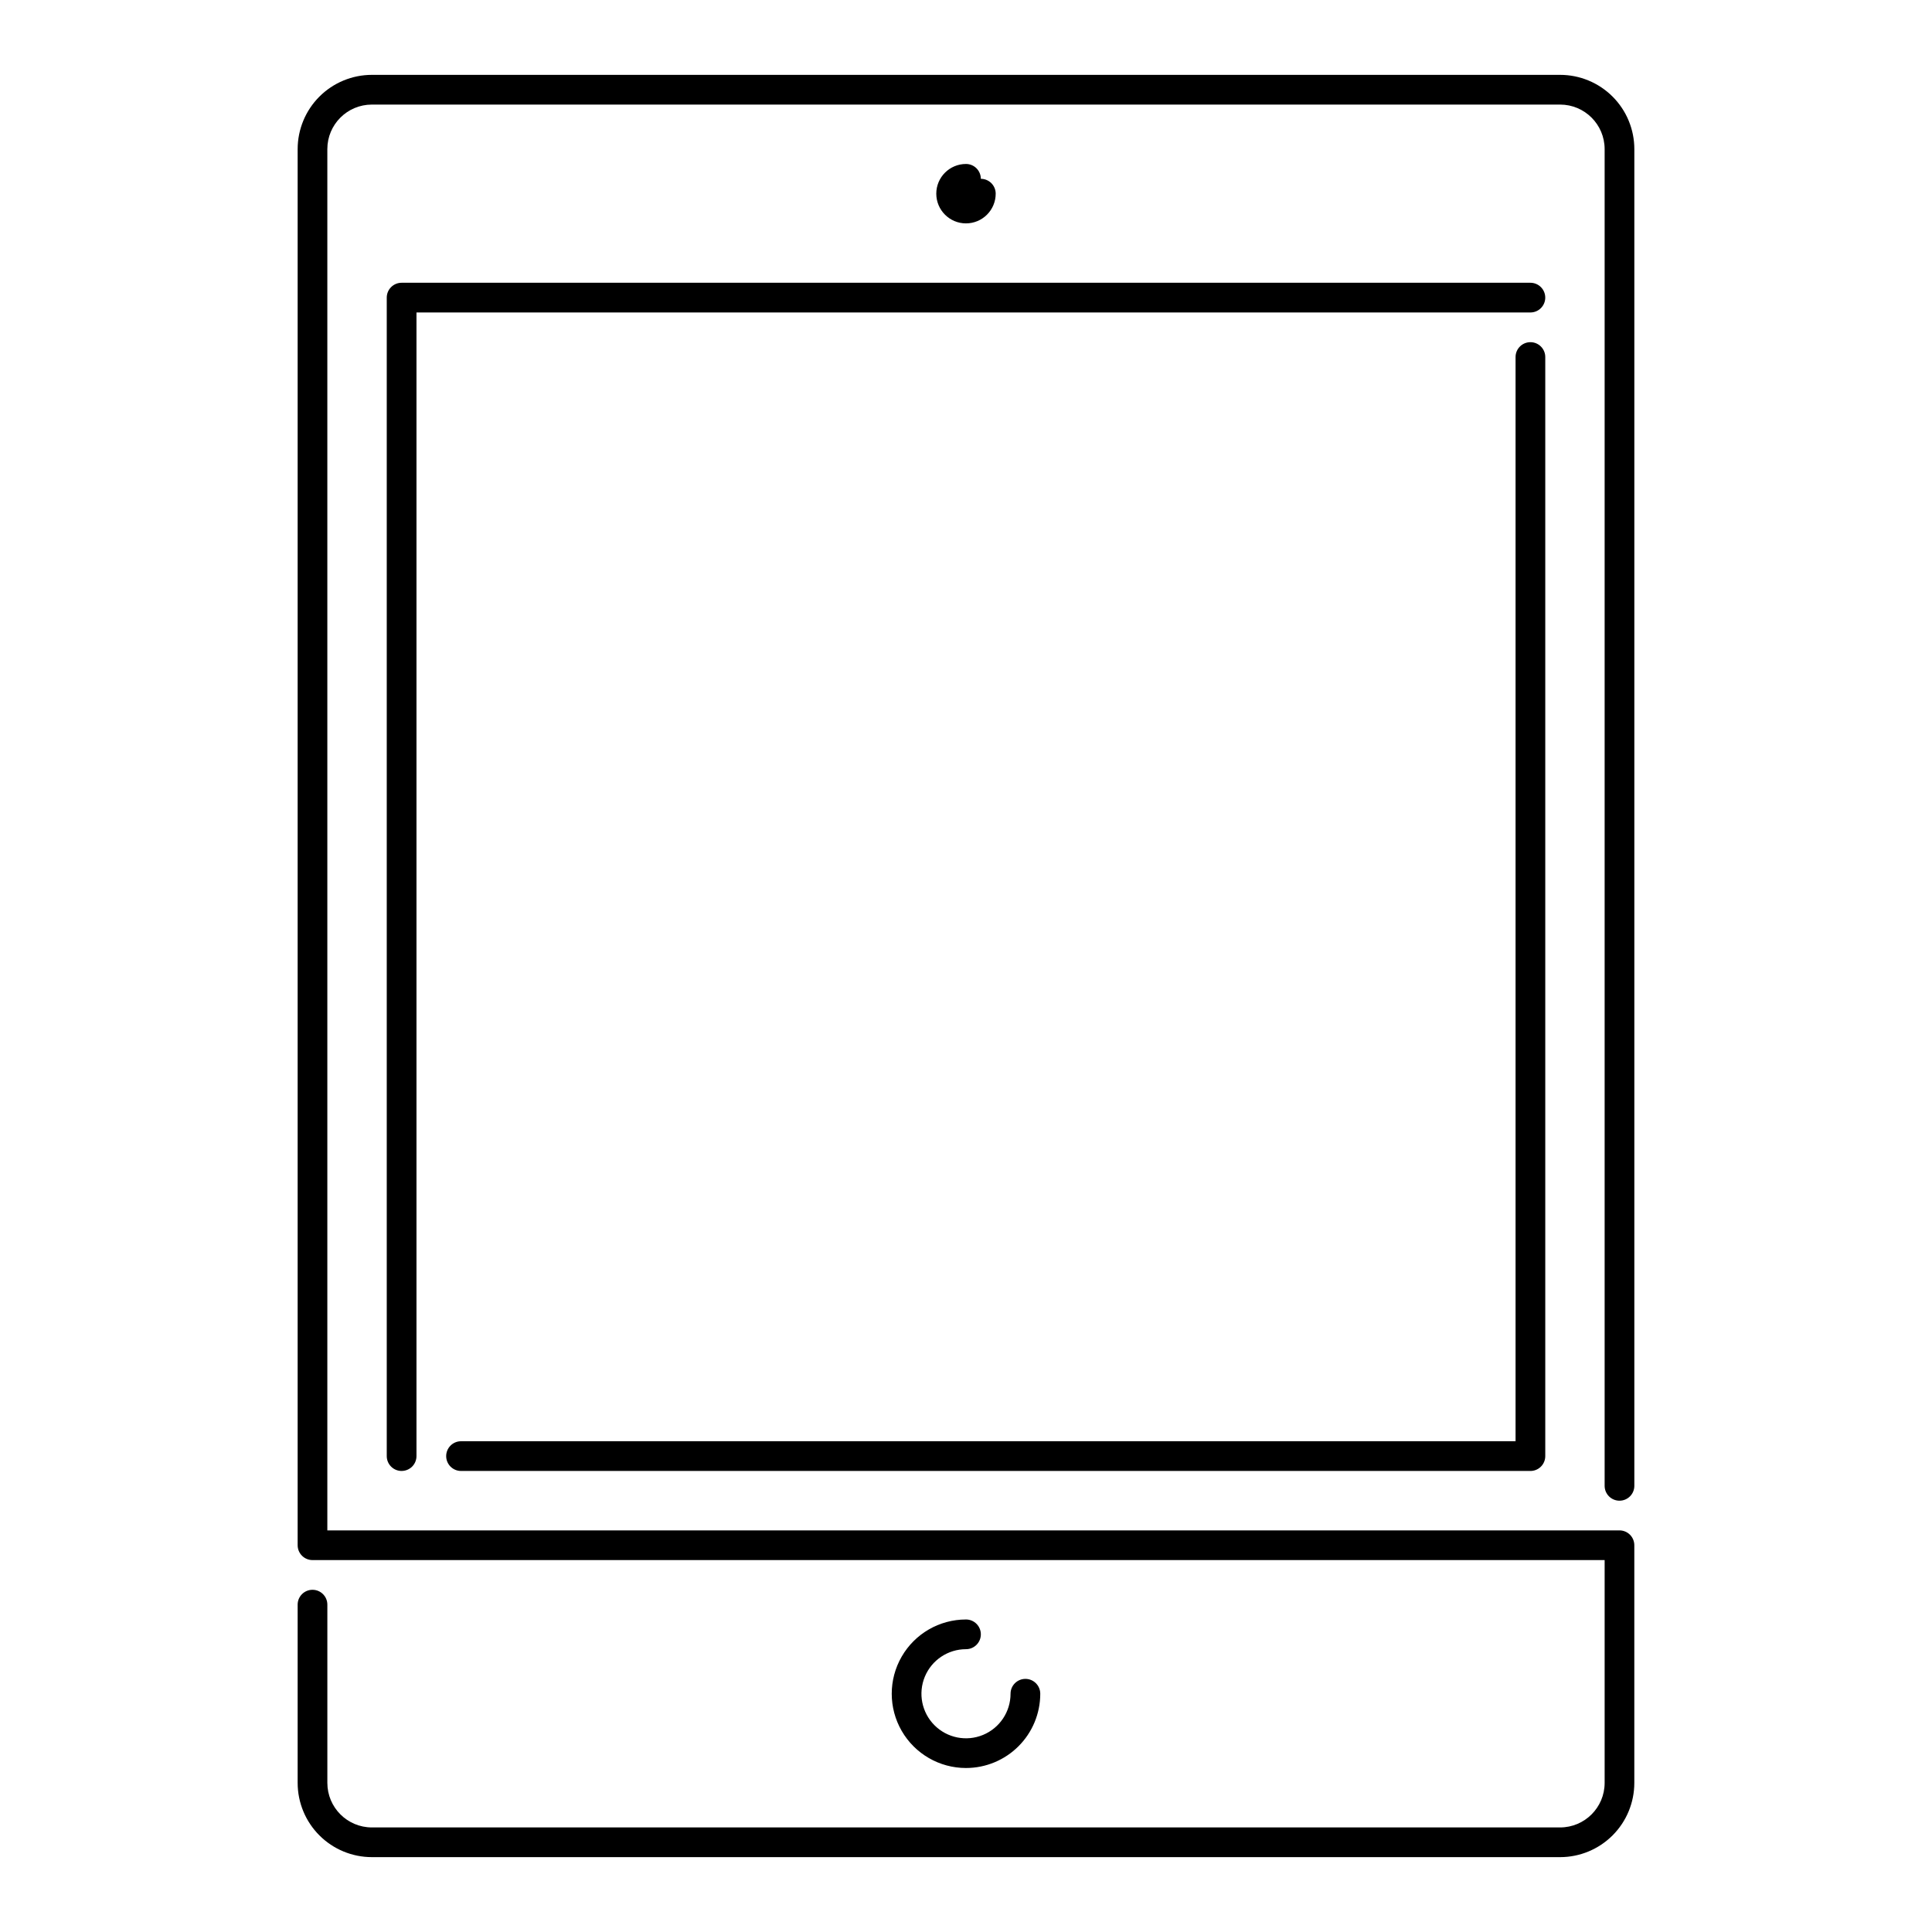 <?xml version="1.0" encoding="UTF-8"?>
<!-- Uploaded to: SVG Repo, www.svgrepo.com, Generator: SVG Repo Mixer Tools -->
<svg fill="#000000" width="800px" height="800px" version="1.1" viewBox="144 144 512 512" xmlns="http://www.w3.org/2000/svg">
 <g>
  <path d="m557.44 636.16h-314.88c-5.219 0-10.227-2.074-13.918-5.766-3.688-3.691-5.762-8.695-5.762-13.914v-47.234c0-2.172 1.762-3.934 3.934-3.934 2.176 0 3.938 1.762 3.938 3.934v47.234c0 6.519 5.285 11.809 11.809 11.809h314.88-0.004c6.523 0 11.809-5.289 11.809-11.809v-59.043h-342.43c-2.172 0-3.934-1.762-3.934-3.934v-369.98c0-5.223 2.074-10.227 5.762-13.918 3.691-3.691 8.699-5.766 13.918-5.766h314.88-0.004c5.223 0 10.227 2.074 13.918 5.766 3.691 3.691 5.762 8.695 5.762 13.918v354.24c0 2.176-1.762 3.938-3.934 3.938-2.176 0-3.938-1.762-3.938-3.938v-354.24c0-6.523-5.285-11.809-11.809-11.809h-314.88c-6.523 0-11.809 5.285-11.809 11.809v366.05h342.43v-0.004c1.043 0 2.043 0.414 2.781 1.152 0.738 0.738 1.152 1.742 1.152 2.785v62.977c0 5.219-2.07 10.223-5.762 13.914-3.691 3.691-8.695 5.766-13.918 5.766z"/>
  <path d="m250.43 533.82c-2.172 0-3.938-1.762-3.938-3.938v-307.01c0-2.176 1.766-3.938 3.938-3.938h299.14c2.176 0 3.938 1.762 3.938 3.938 0 2.172-1.762 3.934-3.938 3.934h-295.2v303.07c0 1.043-0.414 2.047-1.152 2.785-0.738 0.738-1.742 1.152-2.785 1.152z"/>
  <path d="m549.57 533.82h-283.39c-2.176 0-3.938-1.762-3.938-3.938 0-2.172 1.762-3.938 3.938-3.938h279.46v-287.33c0-2.172 1.762-3.934 3.934-3.934 2.176 0 3.938 1.762 3.938 3.934v291.27c0 1.043-0.414 2.047-1.152 2.785-0.738 0.738-1.742 1.152-2.785 1.152z"/>
  <path d="m400 203.2c-4.348 0-7.875-3.527-7.875-7.875 0-4.348 3.527-7.871 7.875-7.871 1.043 0 2.043 0.414 2.781 1.152s1.152 1.742 1.152 2.785c1.043 0 2.047 0.414 2.785 1.152s1.152 1.738 1.152 2.781c0 2.09-0.828 4.09-2.305 5.566-1.477 1.477-3.481 2.309-5.566 2.309z"/>
  <path d="m400 612.54c-7.031 0-13.531-3.75-17.043-9.84-3.516-6.09-3.516-13.59 0-19.68 3.512-6.09 10.012-9.84 17.043-9.84 2.172 0 3.934 1.762 3.934 3.934 0 2.176-1.762 3.938-3.934 3.938-4.777 0-9.082 2.879-10.91 7.289-1.828 4.414-0.816 9.492 2.559 12.867 3.379 3.379 8.457 4.391 12.867 2.562 4.414-1.828 7.289-6.133 7.289-10.91 0-2.176 1.766-3.938 3.938-3.938 2.176 0 3.938 1.762 3.938 3.938 0 5.219-2.074 10.227-5.766 13.914-3.691 3.691-8.695 5.766-13.914 5.766z"/>
 </g>
</svg>